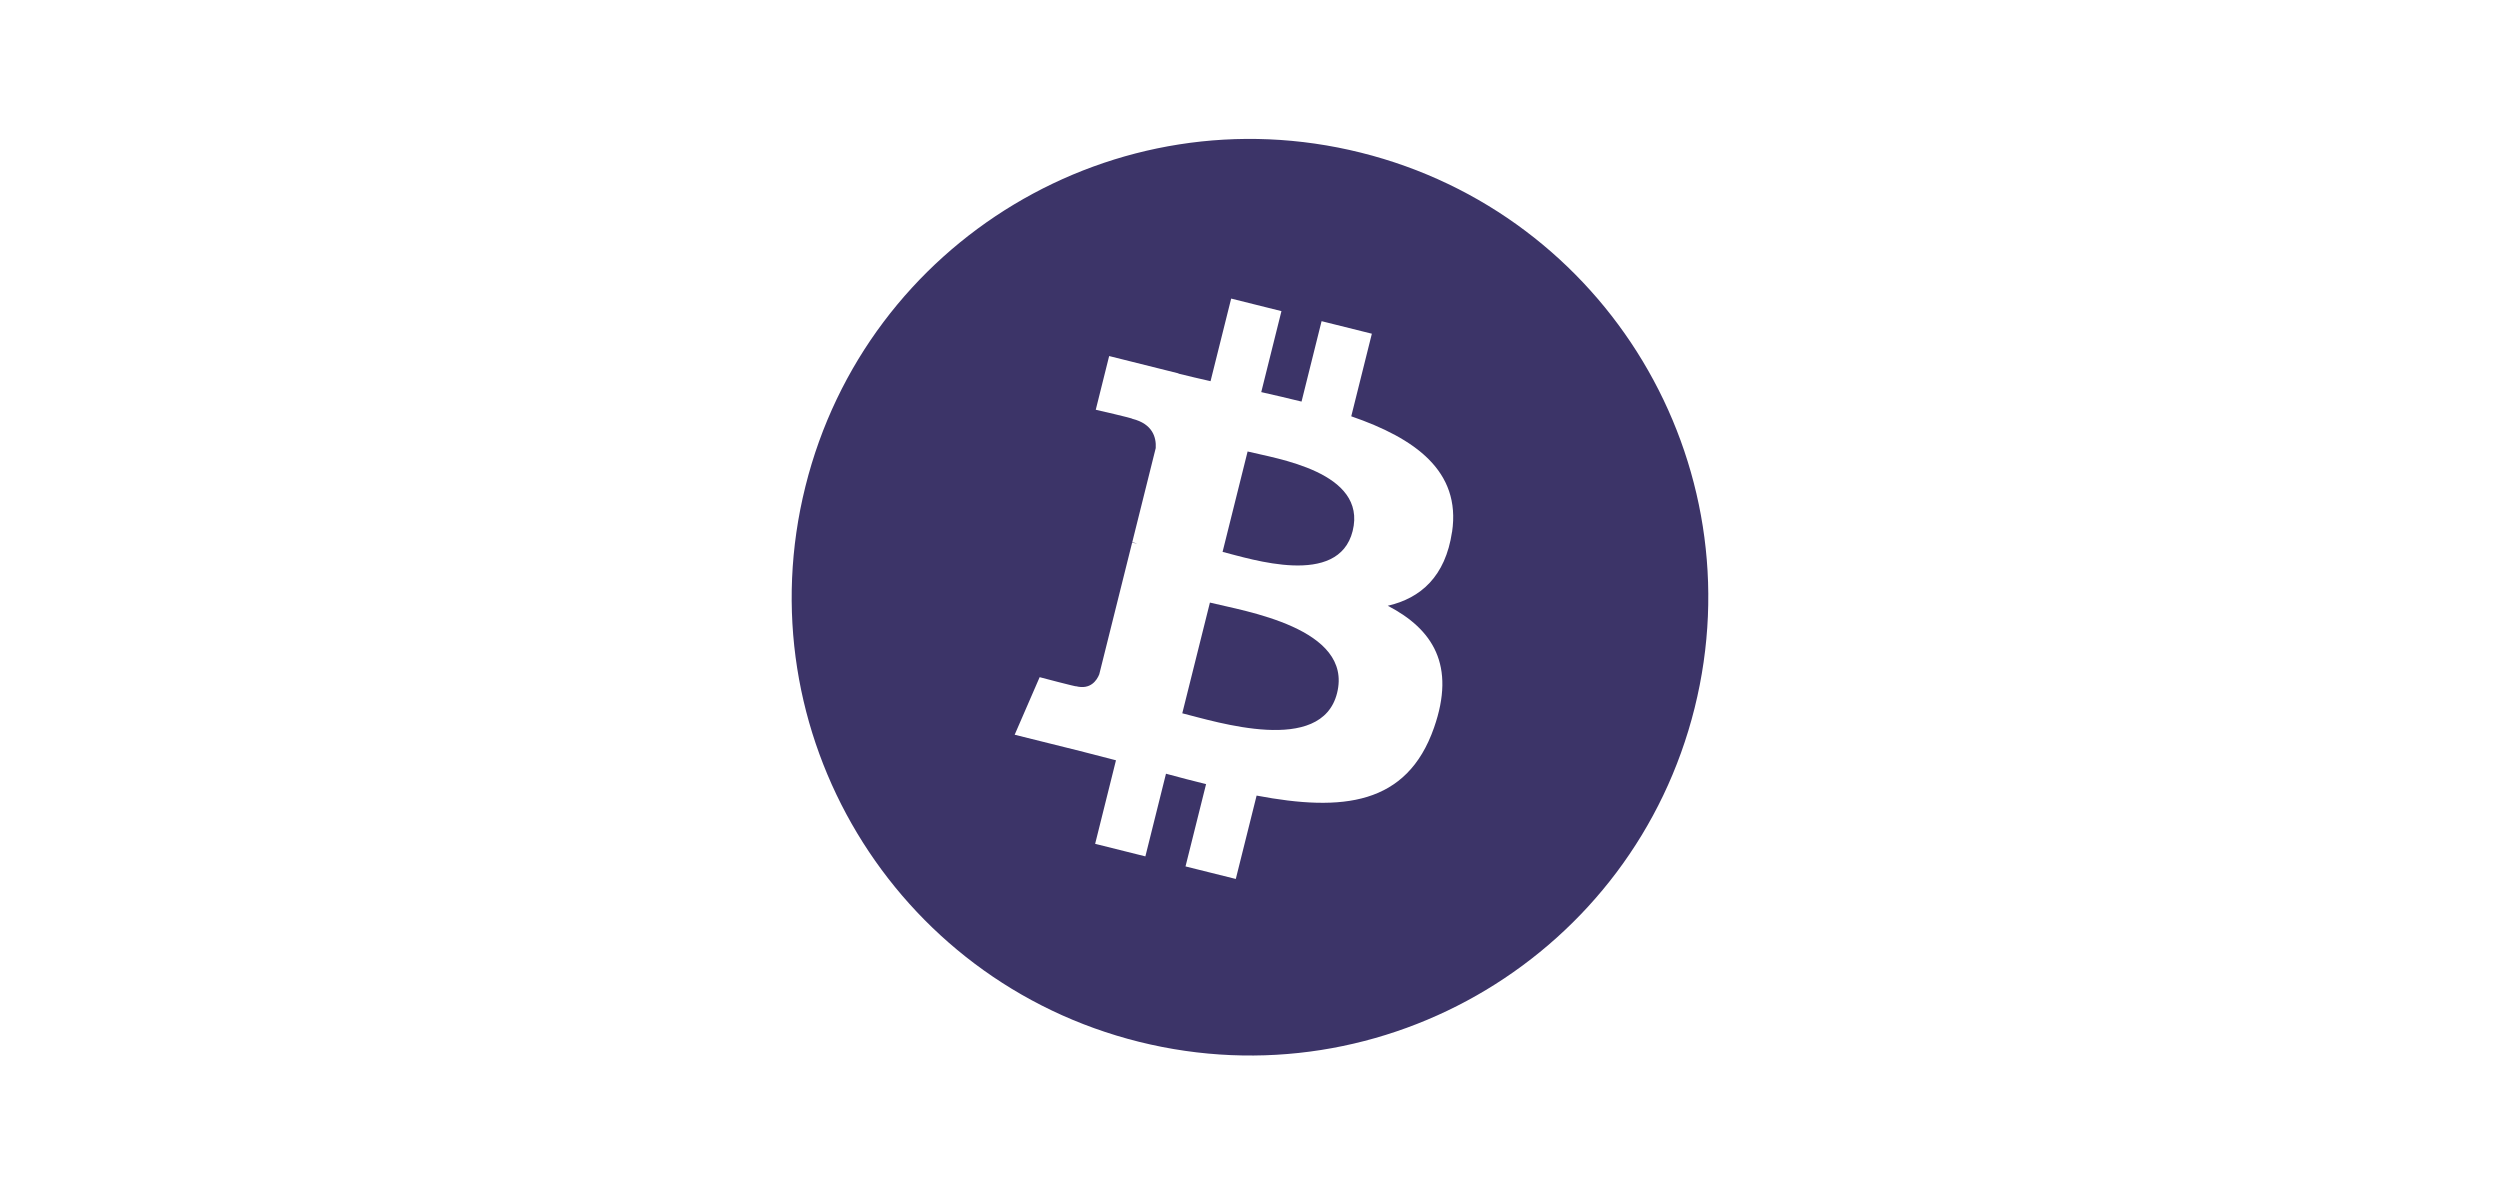 <svg width="180" height="86" viewBox="0 0 180 86" fill="none" xmlns="http://www.w3.org/2000/svg">
<g clip-path="url(#clip0_3412_14184)">
<path d="M87.114 43.386L85.124 51.357C87.579 51.967 95.15 54.396 96.27 49.899C97.439 45.211 89.569 43.997 87.114 43.386Z" fill="#3C3468"/>
<path d="M89.828 32.507L88.025 39.736C90.067 40.245 96.371 42.321 97.391 38.233C98.455 33.968 91.87 33.017 89.828 32.507Z" fill="#3C3468"/>
<path d="M97.98 10.99C80.301 6.579 62.393 17.341 57.99 35.022C53.578 52.699 64.339 70.604 82.013 75.011C99.696 79.418 117.603 68.659 122.011 50.982C126.418 33.302 115.658 15.397 97.98 10.99ZM104.546 38.297C104.07 41.513 102.29 43.068 99.921 43.615C103.17 45.305 104.823 47.898 103.249 52.395C101.296 57.979 96.653 58.451 90.476 57.282L88.977 63.285L85.357 62.382L86.837 56.457C85.9 56.225 84.941 55.978 83.951 55.708L82.467 61.659L78.85 60.756L80.35 54.741C79.502 54.524 78.644 54.295 77.767 54.074L73.056 52.901L74.855 48.756C74.855 48.756 77.524 49.465 77.486 49.412C78.513 49.667 78.966 48.996 79.146 48.554L81.515 39.062C81.646 39.095 81.777 39.125 81.897 39.155C81.751 39.099 81.624 39.062 81.523 39.035L83.213 32.26C83.258 31.492 82.992 30.521 81.526 30.154C81.582 30.116 78.895 29.502 78.895 29.502L79.859 25.635L84.851 26.883V26.901C85.597 27.089 86.372 27.265 87.159 27.445L88.644 21.497L92.264 22.401L90.81 28.232C91.781 28.453 92.759 28.677 93.711 28.914L95.154 23.124L98.774 24.027L97.29 29.974C101.862 31.548 105.205 33.909 104.549 38.301L104.546 38.297Z" fill="#3C3468"/>
</g>
<defs>
<clipPath id="clip0_3412_14184">
<rect width="66" height="66" fill="white" transform="translate(57 10)"/>
</clipPath>
</defs>
</svg>
